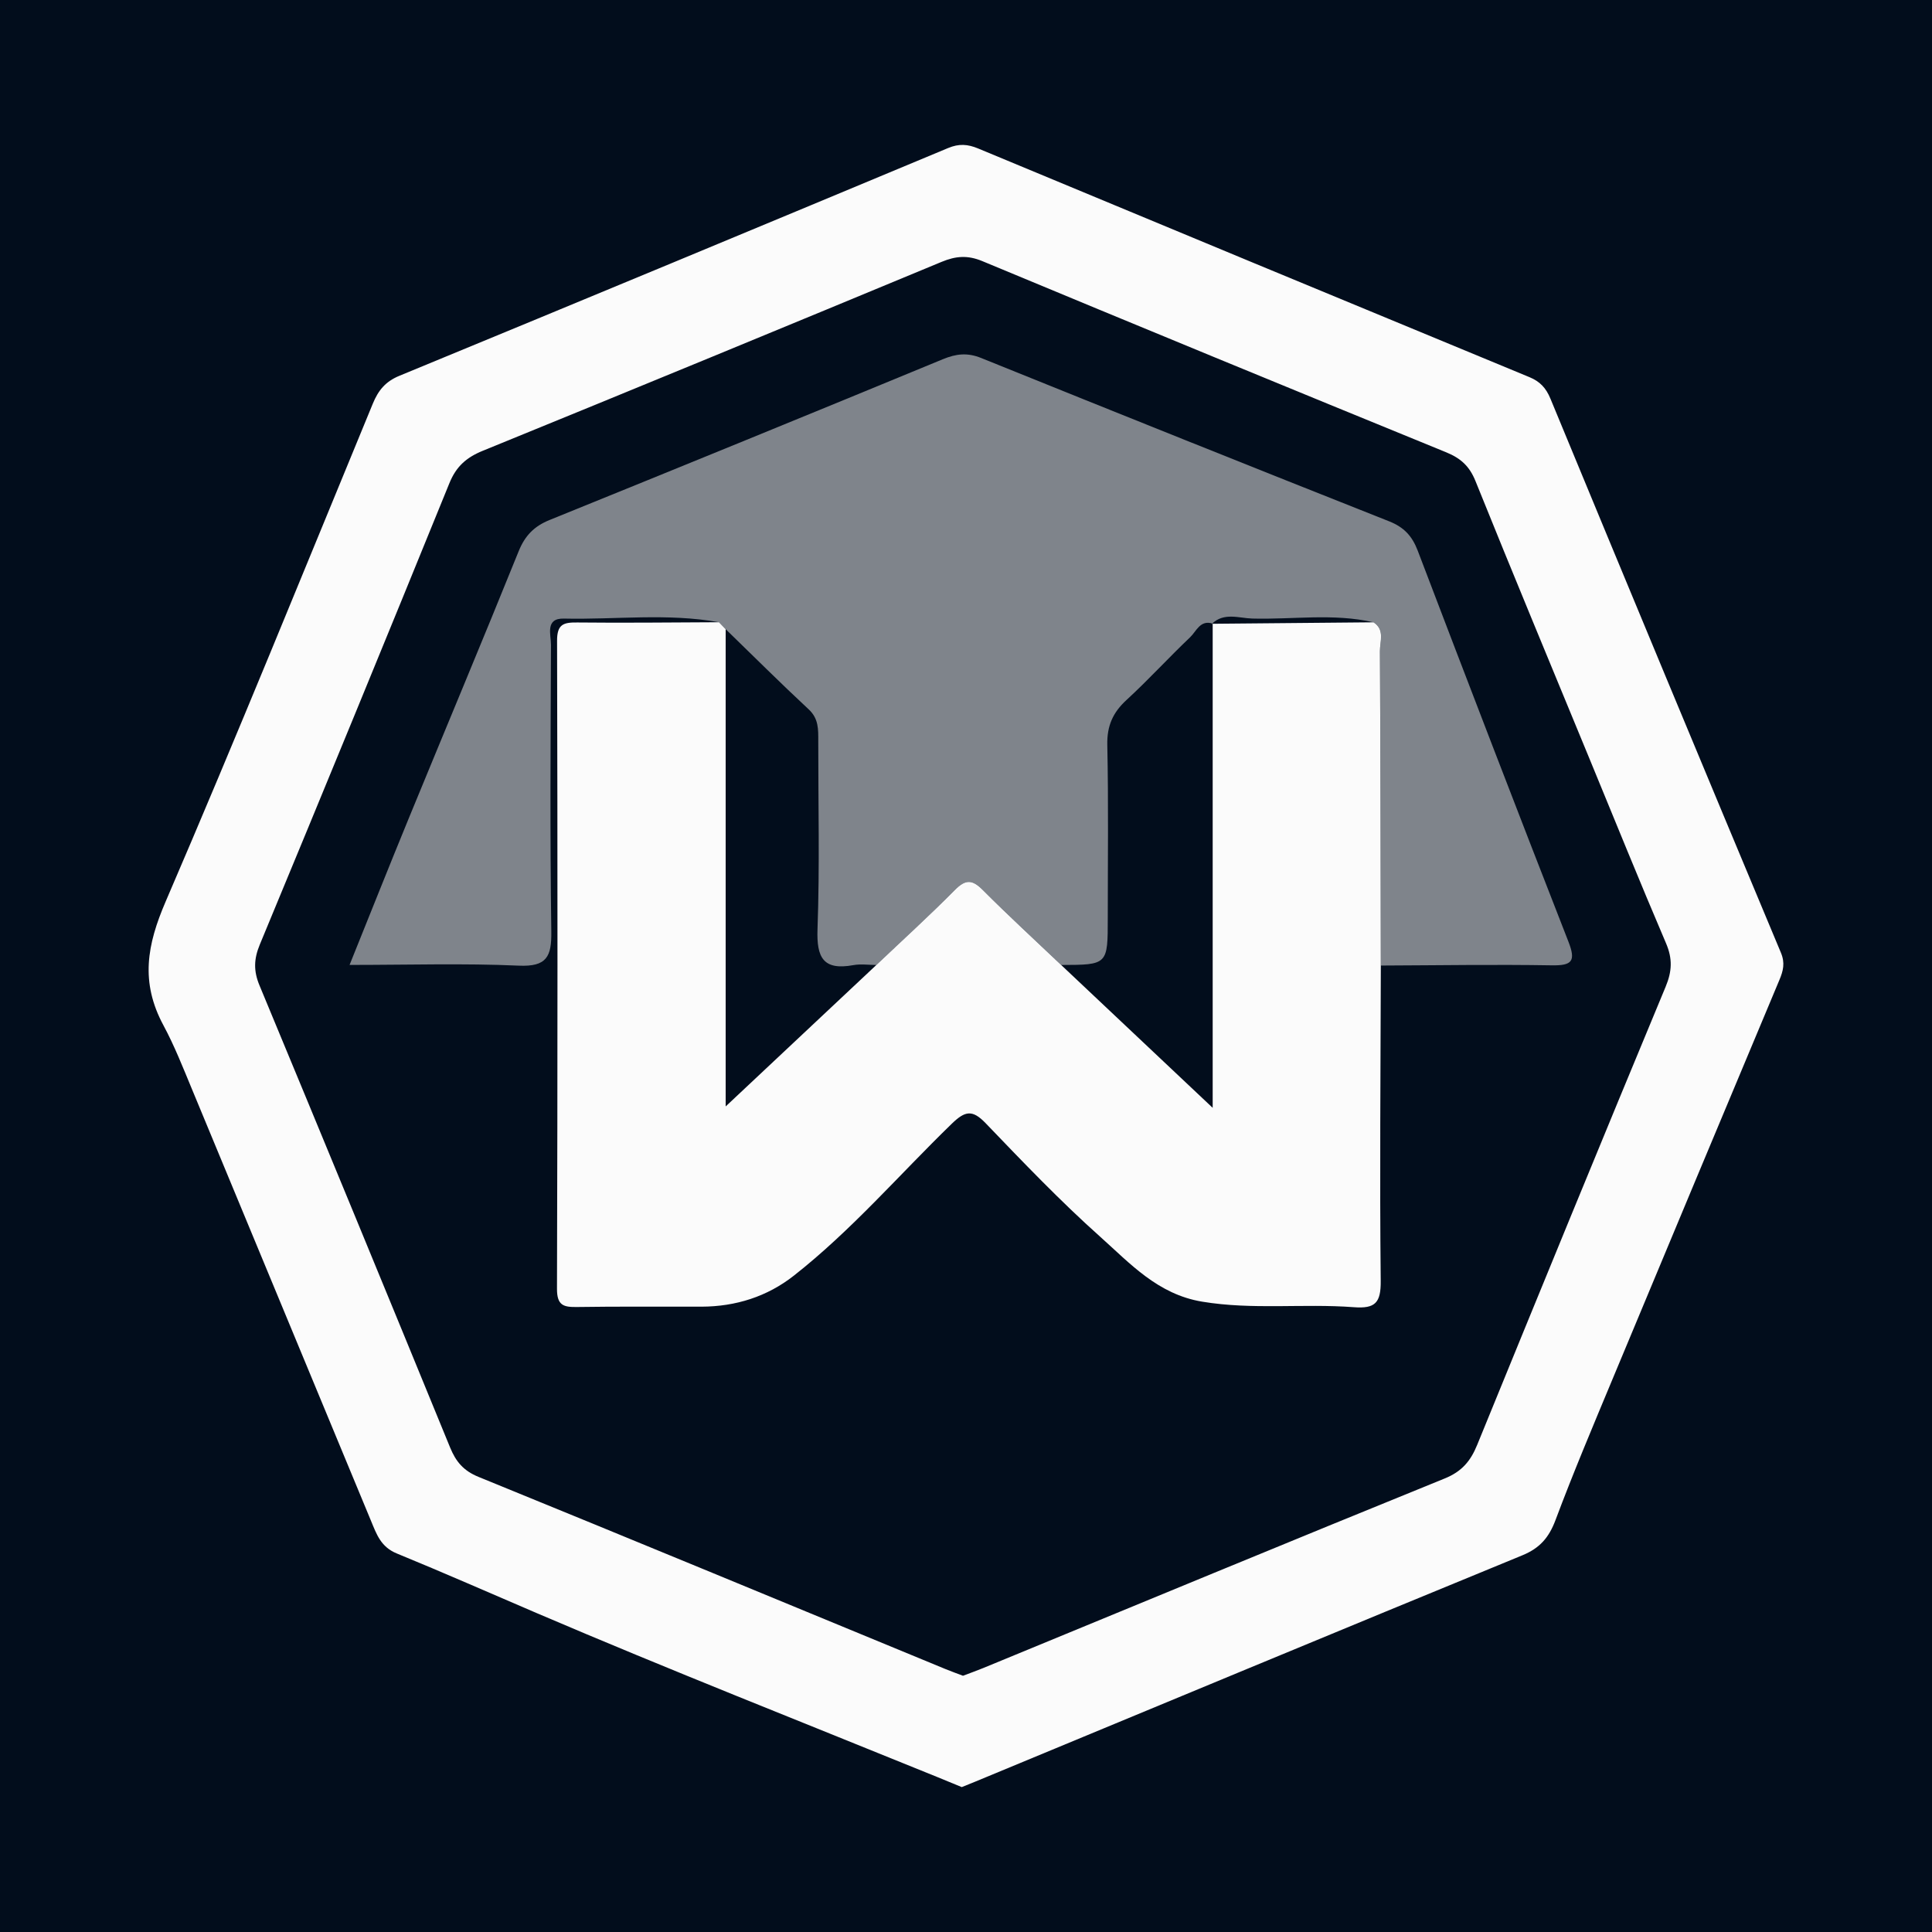 <?xml version="1.0" encoding="utf-8"?>
<!-- Generator: Adobe Illustrator 17.0.0, SVG Export Plug-In . SVG Version: 6.00 Build 0)  -->
<!DOCTYPE svg PUBLIC "-//W3C//DTD SVG 1.1//EN" "http://www.w3.org/Graphics/SVG/1.1/DTD/svg11.dtd">
<svg version="1.1" id="Layer_1" xmlns="http://www.w3.org/2000/svg" xmlns:xlink="http://www.w3.org/1999/xlink" x="0px" y="0px"
	 width="200px" height="200px" viewBox="0 0 200 200" enable-background="new 0 0 200 200" xml:space="preserve">
<rect fill="#020D1C" width="200" height="200"/>
<g>
	<path fill="#FBFBFB" d="M99.561,185c-0.835-0.344-1.657-0.686-2.482-1.021c-13.863-5.64-27.796-11.118-41.553-17.006
		c-4.811-2.059-9.608-4.176-14.453-6.16c-1.641-0.672-2.086-1.975-2.65-3.336c-6.178-14.9-12.353-29.8-18.539-44.697
		c-0.928-2.236-1.838-4.548-2.956-6.621c-2.429-4.504-1.705-8.361,0.225-12.842c7.36-17.089,14.35-34.338,21.444-51.54
		c0.561-1.36,1.301-2.279,2.737-2.871c18.958-7.815,37.894-15.685,56.818-23.583c1.115-0.465,2.017-0.406,3.103,0.046
		c19.015,7.917,38.042,15.804,57.076,23.674c1.087,0.449,1.711,1.115,2.172,2.232c7.91,19.134,15.863,38.251,23.857,57.35
		c0.447,1.067,0.239,1.875-0.156,2.817c-5.766,13.76-11.526,27.522-17.263,41.294c-2.022,4.853-4.071,9.698-5.915,14.62
		c-0.677,1.805-1.616,2.904-3.429,3.648c-18.908,7.766-37.782,15.616-56.665,23.442C100.482,184.632,100.029,184.811,99.561,185z
		 M99.689,173.474c0.793-0.302,1.451-0.534,2.096-0.8c15.923-6.557,31.832-13.15,47.787-19.63c1.76-0.715,2.664-1.802,3.338-3.453
		c6.465-15.83,12.949-31.653,19.515-47.442c0.669-1.608,0.724-2.908,0.041-4.504c-2.714-6.345-5.302-12.745-7.933-19.126
		c-3.945-9.569-7.924-19.123-11.793-28.723c-0.618-1.533-1.523-2.357-3.017-2.968c-16.03-6.549-32.043-13.141-48.029-19.795
		c-1.529-0.636-2.757-0.533-4.229,0.079c-15.81,6.563-31.636,13.09-47.488,19.553c-1.689,0.689-2.749,1.619-3.449,3.34
		C40.04,65.954,33.493,81.879,26.894,97.782c-0.622,1.498-0.652,2.734-0.034,4.222c6.62,15.931,13.196,31.879,19.736,47.843
		c0.602,1.47,1.387,2.406,2.938,3.039c16.128,6.575,32.217,13.245,48.318,19.886C98.487,173.033,99.134,173.263,99.689,173.474z"/>
	<path fill="#7F848B" d="M74.433,64.414c-5.334-0.966-10.712-0.257-16.067-0.378c-1.962-0.044-1.324,1.671-1.329,2.711
		c-0.043,9.892-0.105,19.785,0.034,29.676c0.037,2.604-0.462,3.672-3.376,3.541c-5.678-0.255-11.375-0.075-17.508-0.075
		c2.113-5.24,4.085-10.205,6.115-15.146c3.791-9.228,7.653-18.427,11.389-27.678c0.655-1.621,1.609-2.591,3.203-3.236
		c13.586-5.506,27.159-11.045,40.708-16.642c1.386-0.572,2.544-0.702,3.965-0.128c14.059,5.681,28.134,11.322,42.231,16.906
		c1.535,0.608,2.382,1.514,2.963,3.038c5.148,13.51,10.336,27.005,15.599,40.471c0.793,2.029,0.388,2.493-1.734,2.457
		c-5.892-0.1-11.788,0.001-17.683,0.022c-0.023-10.845-0.029-21.689-0.094-32.534c-0.006-1.006,0.538-2.22-0.66-2.997
		c-4.156-0.96-8.369-0.272-12.553-0.389c-1.374-0.038-2.929-0.669-4.178,0.543l0.081-0.021c-1.302-0.414-1.69,0.799-2.335,1.411
		c-2.235,2.122-4.316,4.41-6.585,6.493c-1.423,1.306-2.034,2.691-1.992,4.664c0.128,5.965,0.048,11.934,0.049,17.902
		c0.001,4.856,0.001,4.856-4.826,4.869c-2.715-2.583-5.477-5.118-8.122-7.771c-1.086-1.089-1.775-1.102-2.874,0.008
		c-2.634,2.662-5.41,5.184-8.128,7.763c-0.799-0.002-1.619-0.124-2.392,0.017c-3.111,0.566-3.813-0.773-3.706-3.729
		c0.234-6.481,0.072-12.976,0.078-19.466c0.001-1.195,0.051-2.315-0.987-3.28c-2.916-2.712-5.737-5.526-8.595-8.3
		C74.892,64.894,74.662,64.654,74.433,64.414z"/>
	<path fill="#FBFBFB" d="M142.188,64.421c1.198,0.777,0.654,1.992,0.66,2.997c0.065,10.844,0.072,21.689,0.094,32.534
		c-0.024,10.879-0.124,21.76-0.011,32.638c0.024,2.273-0.562,2.9-2.785,2.731c-5.219-0.396-10.454,0.298-15.703-0.574
		c-4.593-0.763-7.441-3.941-10.541-6.709c-4.153-3.707-8.014-7.751-11.875-11.771c-1.379-1.436-2.136-1.261-3.502,0.064
		c-5.427,5.266-10.38,11.038-16.349,15.727c-2.759,2.168-6.015,3.197-9.551,3.208c-4.292,0.013-8.585-0.032-12.877,0.035
		c-1.405,0.022-2.095-0.15-2.09-1.888c0.067-22.361,0.067-44.721,0.009-67.082c-0.004-1.713,0.661-1.908,2.092-1.892
		c4.89,0.055,9.781-0.008,14.672-0.026c0.23,0.24,0.46,0.48,0.69,0.72c0,16.699,0,33.398,0,49.404
		c5.054-4.744,10.328-9.695,15.602-14.646c2.718-2.579,5.494-5.101,8.128-7.763c1.099-1.111,1.788-1.097,2.874-0.008
		c2.644,2.653,5.407,5.188,8.122,7.771c5.292,4.989,10.585,9.979,15.689,14.791c0-16.418,0-33.274,0-50.129
		c0,0-0.081,0.021-0.081,0.021C131.034,64.524,136.611,64.472,142.188,64.421z"/>
</g>
</svg>
